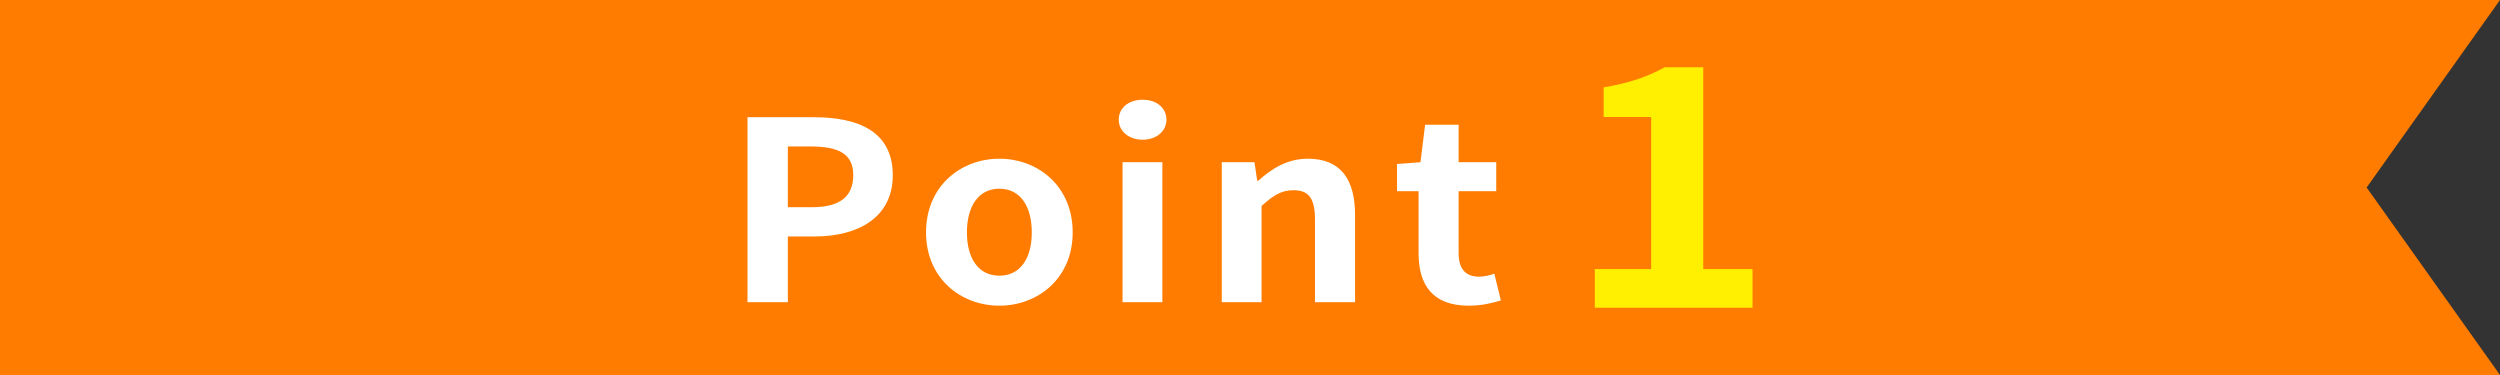 <?xml version="1.0" encoding="UTF-8"?><svg id="_レイヤー_2" xmlns="http://www.w3.org/2000/svg" width="400" height="60" viewBox="0 0 400 60"><rect x="0" y="0" width="400" height="60" fill="#333333" stroke="none"/><defs><style>.cls-1{fill:#FF7C00;}.cls-2{fill:#fff;}.cls-3{fill:#ffef00;}</style></defs><g id="design"><polygon class="cls-1" points="400 60 0 60 0 0 400 0 378.662 30 400 60"/><path class="cls-2" d="M119.6,18.755h10.597c7.152,0,12.647,2.28,12.647,9.278,0,6.759-5.539,9.798-12.472,9.798h-4.317v10.518h-6.455v-29.595ZM129.936,33.153c4.448,0,6.585-1.72,6.585-5.119,0-3.439-2.355-4.599-6.803-4.599h-3.663v9.718h3.881Z"/><path class="cls-2" d="M148.166,37.192c0-7.479,5.625-11.798,11.731-11.798s11.731,4.319,11.731,11.798c0,7.399-5.625,11.718-11.731,11.718s-11.731-4.319-11.731-11.718ZM165.086,37.192c0-4.239-1.875-6.999-5.189-6.999s-5.189,2.76-5.189,6.999c0,4.199,1.875,6.919,5.189,6.919s5.189-2.719,5.189-6.919Z"/><path class="cls-2" d="M178.998,19.155c0-1.92,1.614-3.199,3.838-3.199,2.18,0,3.794,1.28,3.794,3.199,0,1.84-1.614,3.199-3.794,3.199-2.224,0-3.838-1.36-3.838-3.199ZM179.609,25.954h6.367v22.396h-6.367v-22.396Z"/><path class="cls-2" d="M195.483,25.954h5.233l.436,2.959h.175c2.137-1.92,4.623-3.519,7.937-3.519,5.277,0,7.545,3.359,7.545,8.998v13.958h-6.41v-13.238c0-3.439-1.047-4.679-3.445-4.679-2.006,0-3.271.88-5.103,2.52v15.397h-6.367v-22.396Z"/><path class="cls-2" d="M226.97,40.512v-9.918h-3.445v-4.359l3.75-.28.742-5.999h5.363v5.999h6.019v4.639h-6.019v9.918c0,2.56,1.134,3.759,3.314,3.759.785,0,1.744-.24,2.398-.48l1.047,4.279c-1.309.4-3.009.84-5.146.84-5.801,0-8.024-3.359-8.024-8.398Z"/><path class="cls-3" d="M255.169,43.052h9.016v-24.337h-7.599v-4.732c4.196-.728,7.088-1.716,9.753-3.224h6.181v32.293h7.882v6.188h-25.232v-6.188Z"/></g></svg>